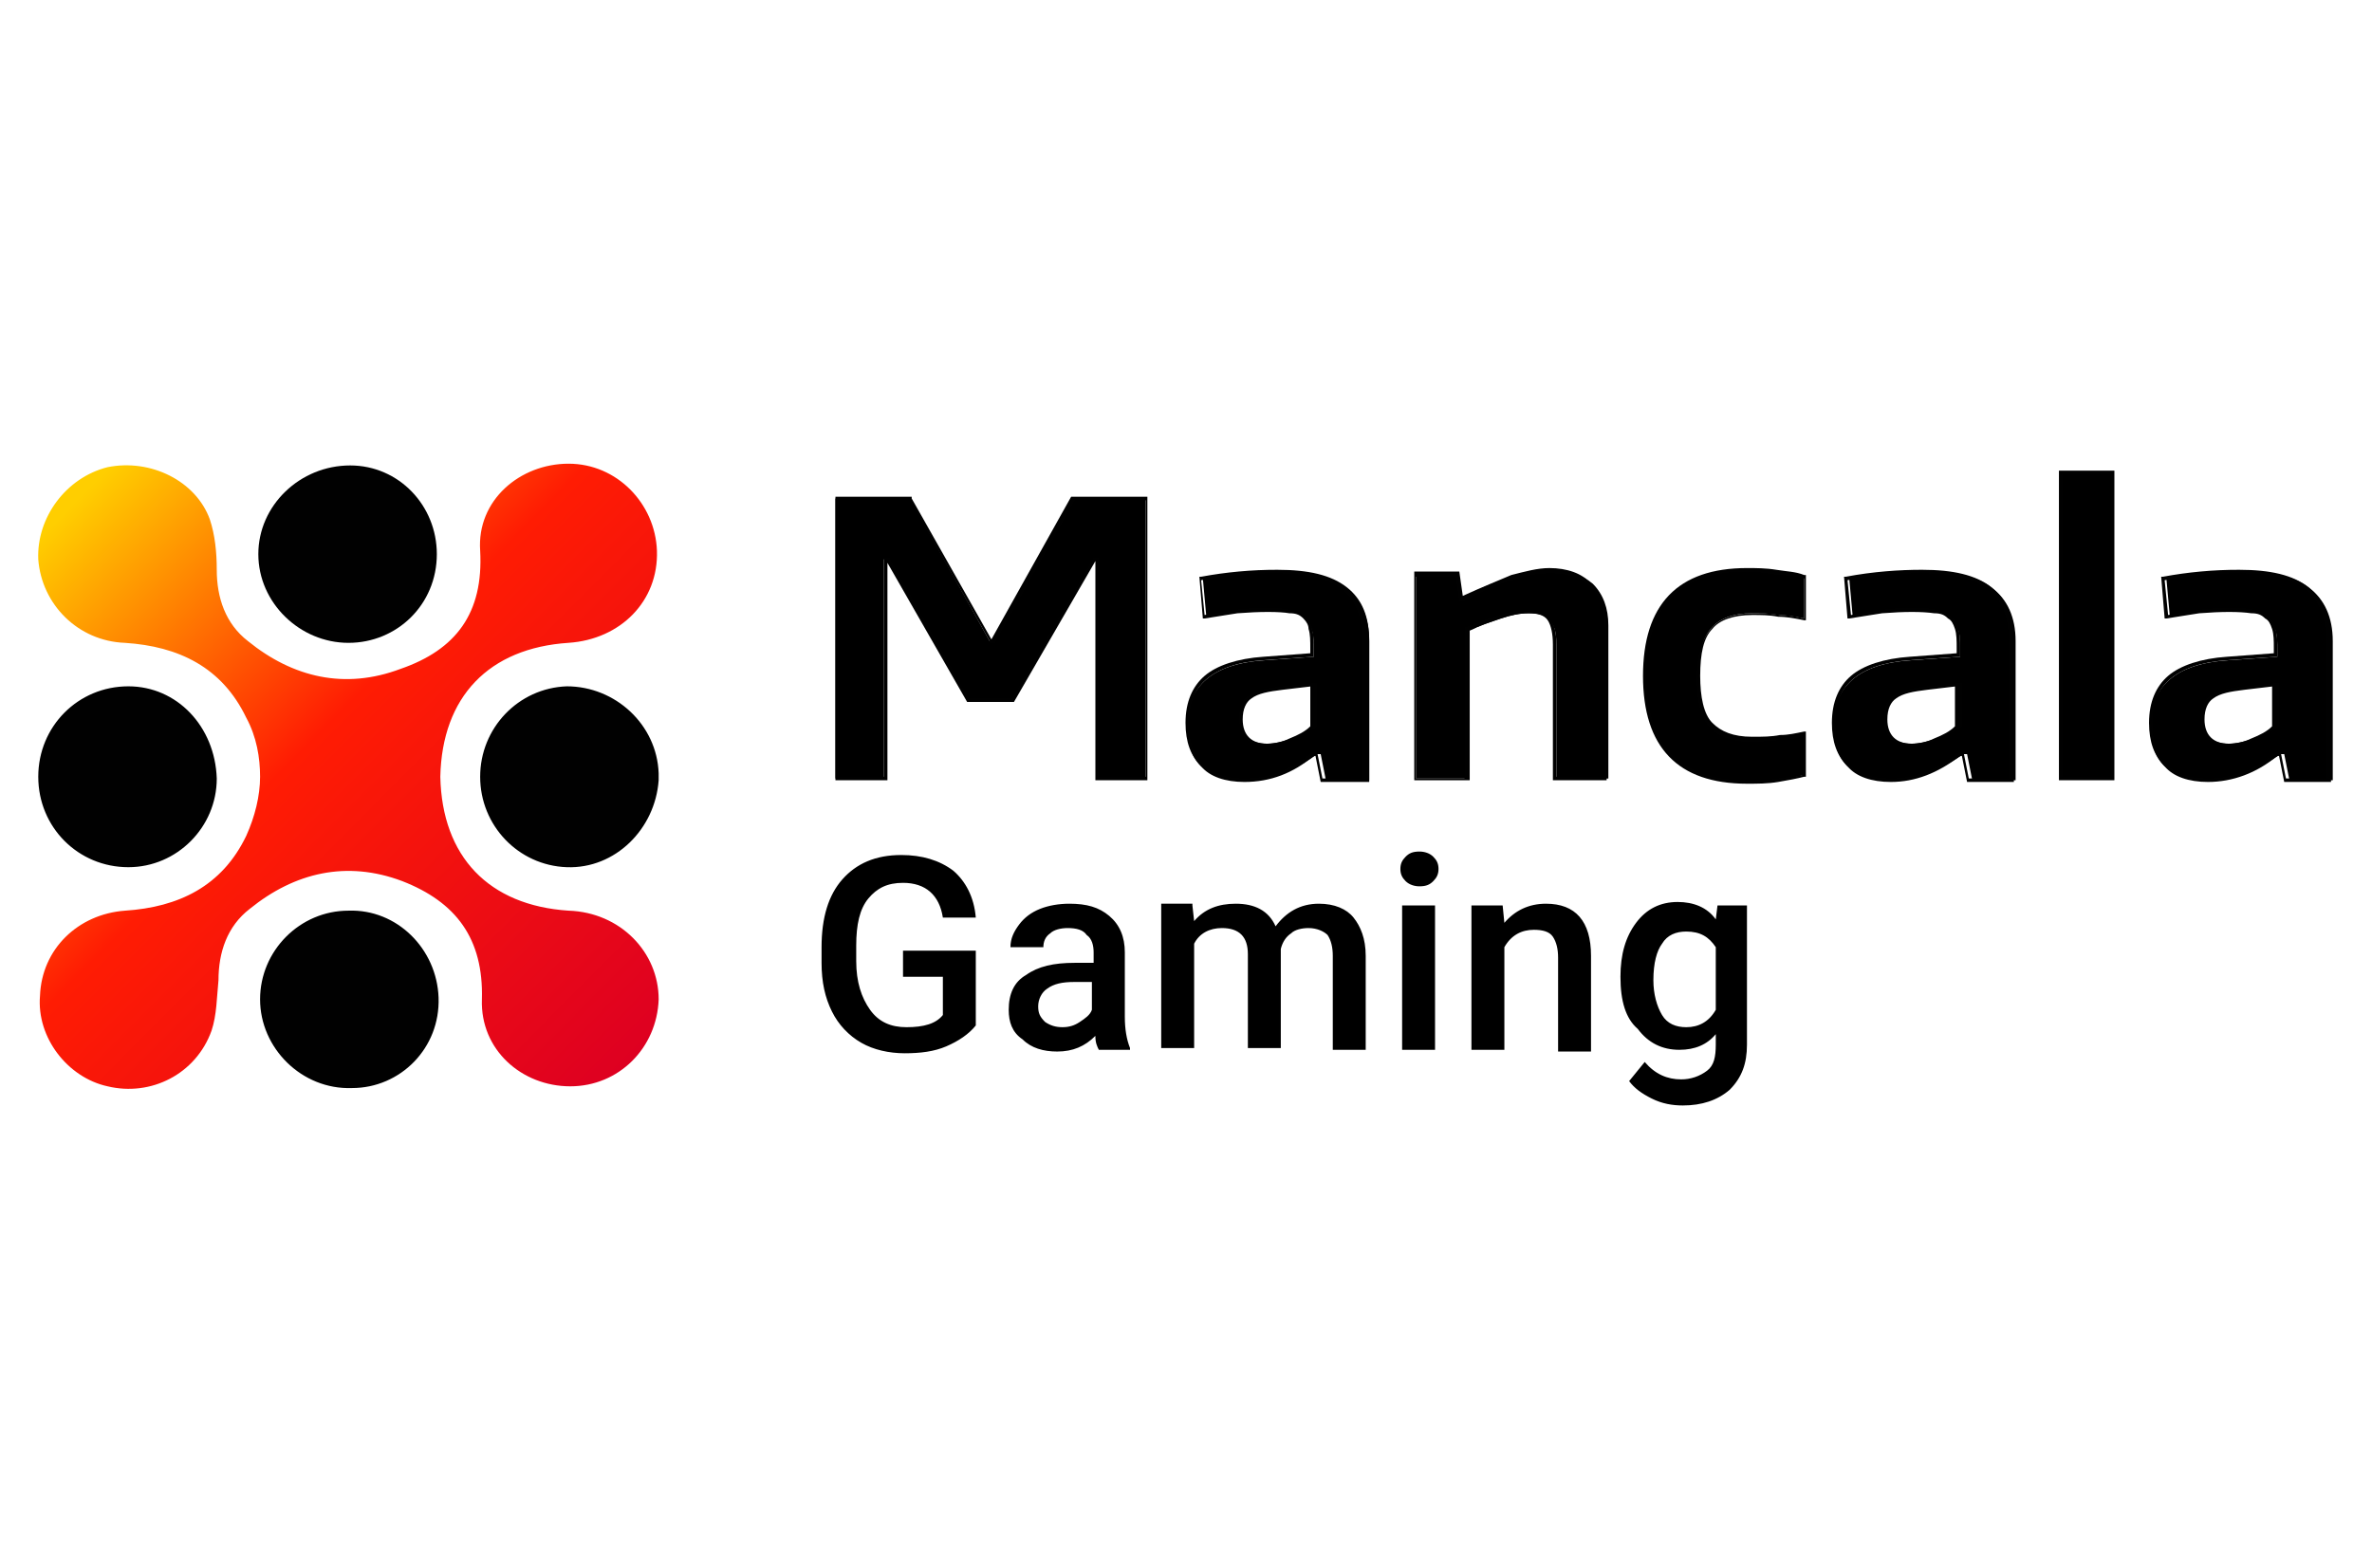 <svg width="310" height="205" viewBox="0 0 310 205" fill="none" xmlns="http://www.w3.org/2000/svg">
<g clip-path="url(#clip0_222_390)">
<path d="M109.411 65.164H118.924L129.343 83.807H129.795L140.214 65.164H149.726V101.767H143.385V73.12H143.158L132.514 91.535H126.624L115.98 73.12H115.527V101.766H109.185V65.164H109.411Z" fill="black"/>
<path d="M149.952 101.994H143.158V73.347L132.514 91.763H126.398L115.979 73.575V101.994H109.185V64.936H119.151V65.162L129.568 83.578L139.988 64.936H149.952V101.994ZM143.838 101.538H149.726V65.39H140.441L130.022 84.032H129.342V83.806L118.923 65.39H109.639V101.54H115.527V72.891H116.208L126.626 91.307H132.288L142.933 72.891H143.612V101.54H143.839L143.838 101.538Z" fill="#010101"/>
<path d="M162.639 101.994C160.149 101.994 158.336 101.312 156.977 100.175C155.619 98.811 155.166 96.992 155.166 94.718C155.166 91.99 156.072 90.172 157.656 88.808C159.242 87.443 161.733 86.534 165.357 86.305L171.699 85.852V84.942C171.699 84.034 171.699 83.124 171.473 82.442C171.246 81.759 171.019 81.305 170.566 80.851C170.113 80.395 169.434 80.168 168.754 79.941C168.075 79.713 166.943 79.713 165.81 79.713C164.677 79.713 163.319 79.713 161.96 79.941C160.6 80.168 159.016 80.395 157.656 80.623L157.203 75.621C160.49 75.011 163.826 74.706 167.169 74.713C171.246 74.713 174.19 75.393 176.002 76.986C177.814 78.35 178.946 80.623 178.946 83.806V101.993H173.284L172.604 98.583H172.152C168.98 100.857 166.036 101.994 162.639 101.994V101.994ZM165.583 97.219C166.49 97.219 167.622 96.992 168.754 96.538C169.887 96.082 170.793 95.628 171.699 94.946V89.49L167.396 89.944C165.357 90.172 163.999 90.398 163.319 91.081C162.639 91.763 162.186 92.673 162.186 94.037C162.186 96.082 163.319 97.219 165.583 97.219V97.219Z" fill="black"/>
<path d="M162.637 102.219C160.146 102.219 158.107 101.538 156.976 100.174C155.616 98.81 154.937 96.991 154.937 94.49C154.937 91.761 155.843 89.715 157.429 88.352C159.013 86.988 161.732 86.078 165.129 85.85L171.244 85.395V84.713C171.244 83.805 171.244 82.896 171.017 82.213C171.017 81.758 170.79 81.304 170.337 80.85C169.885 80.394 169.432 80.167 168.526 80.167C167.167 79.939 164.676 79.939 161.732 80.167C160.373 80.394 158.787 80.622 157.429 80.85H157.202L156.749 75.392H156.976C160.262 74.781 163.598 74.477 166.94 74.484C171.017 74.484 173.962 75.166 176 76.757C178.039 78.349 178.944 80.622 178.944 83.805V102.219H172.603L171.923 98.808H171.697C168.979 101.083 166.034 102.219 162.637 102.219V102.219ZM165.582 79.485C166.714 79.485 167.846 79.485 168.526 79.712C169.432 79.939 169.885 80.167 170.564 80.622C171.017 81.076 171.47 81.53 171.47 82.213C171.697 82.895 171.697 83.805 171.697 84.715V85.851L165.129 86.305C161.732 86.532 159.24 87.442 157.655 88.806C156.069 90.171 155.39 91.989 155.39 94.717C155.39 96.991 156.069 98.81 157.202 99.946C158.334 101.083 160.146 101.765 162.637 101.765C165.809 101.765 168.753 100.628 171.47 98.354H172.15L172.829 101.765H178.039V83.578C178.039 80.622 177.133 78.349 175.32 76.984C173.509 75.62 170.564 74.938 166.714 74.938C163.77 74.938 160.599 75.166 156.976 75.847L157.429 80.394L161.505 79.712C163.09 79.485 164.449 79.485 165.582 79.485V79.485ZM165.582 97.445C163.09 97.445 161.957 96.309 161.957 93.808C161.957 92.444 162.41 91.306 163.317 90.853C164.223 90.171 165.582 89.944 167.62 89.715L172.15 89.261V94.945C171.244 95.627 170.337 96.081 169.206 96.537C167.62 97.218 166.487 97.445 165.582 97.445ZM171.47 89.715L167.62 90.171C165.809 90.397 164.449 90.625 163.543 91.307C162.863 91.761 162.41 92.671 162.41 94.036C162.41 96.081 163.543 97.218 165.582 97.218C166.487 97.218 167.62 96.991 168.526 96.537C169.659 96.081 170.564 95.627 171.244 94.945V89.716H171.47V89.715Z" fill="#010101"/>
<path d="M184.832 74.94H190.493L190.946 78.123H191.173C193.665 76.759 195.929 75.85 197.742 75.395C199.331 74.784 201.021 74.475 202.724 74.486C204.989 74.486 206.8 75.168 208.16 76.303C209.519 77.669 210.199 79.487 210.199 81.76V101.767H203.403V84.261C203.403 82.671 203.177 81.76 202.497 81.078C202.045 80.396 201.139 80.17 199.78 80.17C198.647 80.17 197.515 80.396 196.156 80.851C194.797 81.306 193.439 81.76 191.853 82.443V101.767H185.058V74.94H184.832Z" fill="black"/>
<path d="M210.199 101.994H202.95V84.26C202.95 82.896 202.724 81.759 202.272 81.077C201.819 80.395 200.912 80.168 199.78 80.168C198.647 80.168 197.515 80.395 196.156 80.851C194.797 81.305 193.439 81.759 192.079 82.442V101.994H184.832V74.711H190.72L191.173 77.894C193.665 76.758 195.929 75.849 197.515 75.167C199.327 74.711 200.912 74.258 202.497 74.258C204.763 74.258 206.8 74.939 207.933 76.303C209.292 77.668 209.972 79.486 209.972 81.987V101.994H210.199V101.994ZM203.403 101.539H209.746V81.987C209.746 79.713 209.066 77.894 207.933 76.759C206.8 75.621 204.989 74.939 202.724 74.939C201.021 74.929 199.331 75.237 197.742 75.848C195.929 76.303 193.892 77.212 191.4 78.576H190.72L190.268 75.393H185.058V101.766H191.4V81.986H191.626C193.212 81.305 194.57 80.851 195.929 80.395C197.289 79.941 198.647 79.713 199.553 79.713C200.912 79.713 201.819 80.168 202.497 80.851C203.177 81.531 203.403 82.668 203.403 84.261V101.539V101.539Z" fill="#010101"/>
<path d="M228.318 102.222C219.485 102.222 214.955 97.675 214.955 88.354C214.955 79.033 219.485 74.486 228.318 74.486C229.676 74.486 230.809 74.486 232.168 74.712C233.527 74.94 234.659 74.94 235.792 75.395V80.851C234.659 80.624 233.527 80.396 232.395 80.396C231.262 80.17 230.129 80.17 228.998 80.17C226.506 80.17 224.695 80.851 223.562 82.215C222.429 83.579 221.976 85.626 221.976 88.354C221.976 91.309 222.429 93.356 223.562 94.719C224.695 96.083 226.506 96.539 228.998 96.539C230.356 96.539 231.489 96.539 232.622 96.311C233.753 96.311 234.659 96.083 235.792 95.857V101.313C234.886 101.539 233.753 101.767 232.395 101.995C231.036 102.222 229.676 102.222 228.318 102.222V102.222Z" fill="black"/>
<path d="M228.316 102.448C219.256 102.448 214.726 97.674 214.726 88.353C214.726 79.031 219.256 74.257 228.316 74.257C229.449 74.257 230.808 74.257 232.166 74.485C233.525 74.711 234.658 74.711 235.79 75.167H236.016V81.077H235.79C234.658 80.851 233.525 80.623 232.393 80.623C231.26 80.395 230.128 80.395 228.995 80.395C226.505 80.395 224.692 81.077 223.786 82.214C222.654 83.351 222.201 85.397 222.201 88.353C222.201 91.081 222.654 93.355 223.786 94.49C224.919 95.628 226.505 96.31 228.995 96.31C230.355 96.31 231.486 96.31 232.619 96.082C233.752 96.082 234.658 95.856 235.79 95.628H236.016V101.539H235.79C234.885 101.766 233.752 101.994 232.393 102.22C231.033 102.448 229.675 102.448 228.316 102.448V102.448ZM228.316 74.711C219.483 74.711 215.179 79.258 215.179 88.353C215.179 97.447 219.483 101.994 228.316 101.994C229.675 101.994 231.033 101.994 232.393 101.766C233.525 101.539 234.658 101.539 235.563 101.312V96.31C234.432 96.538 233.525 96.764 232.619 96.764C231.486 96.764 230.355 96.992 228.995 96.992C226.505 96.992 224.466 96.31 223.333 94.946C222.201 93.581 221.748 91.535 221.748 88.58C221.748 85.624 222.428 83.578 223.559 82.214C224.692 80.851 226.505 80.168 229.222 80.168C230.355 80.168 231.486 80.168 232.619 80.395C233.752 80.395 234.885 80.623 235.79 80.851V75.621C234.885 75.393 233.752 75.167 232.393 75.167C230.808 74.939 229.675 74.711 228.316 74.711V74.711Z" fill="#010101"/>
<path d="M247.116 101.994C244.625 101.994 242.813 101.312 241.455 100.175C240.095 98.811 239.642 96.992 239.642 94.718C239.642 91.99 240.549 90.172 242.133 88.808C243.719 87.443 246.21 86.534 249.835 86.305L256.176 85.852V84.942C256.176 84.034 256.176 83.124 255.949 82.442C255.723 81.759 255.496 81.305 255.043 80.851C254.59 80.395 253.912 80.168 253.232 79.941C252.552 79.713 251.42 79.713 250.287 79.713C249.155 79.713 247.796 79.713 246.437 79.941C245.078 80.168 243.493 80.395 242.133 80.623L241.681 75.621C244.968 75.01 248.304 74.706 251.646 74.713C255.723 74.713 258.667 75.393 260.479 76.986C262.292 78.35 263.423 80.623 263.423 83.806V101.993H257.762L257.082 98.583H256.629C253.232 100.857 250.287 101.994 247.116 101.994V101.994ZM249.835 97.219C250.74 97.219 251.873 96.992 253.005 96.538C254.138 96.082 255.043 95.628 255.949 94.946V89.49L251.646 89.944C249.608 90.172 248.249 90.398 247.569 91.081C246.89 91.763 246.437 92.673 246.437 94.037C246.437 96.082 247.569 97.219 249.835 97.219Z" fill="black"/>
<path d="M247.115 102.219C244.623 102.219 242.585 101.538 241.452 100.174C240.093 98.809 239.413 96.991 239.413 94.49C239.413 91.761 240.319 89.715 241.905 88.352C243.49 86.987 246.209 86.078 249.606 85.85L255.72 85.395V84.713C255.72 83.805 255.72 82.896 255.495 82.212C255.268 81.531 255.042 81.076 254.589 80.849C254.136 80.394 253.683 80.167 252.776 80.167C251.192 79.939 248.926 79.939 245.982 80.167C244.623 80.394 243.038 80.622 241.679 80.849H241.452L240.999 75.392H241.226C244.849 74.71 248.246 74.483 251.192 74.483C255.268 74.483 258.212 75.166 260.25 76.756C262.289 78.349 263.195 80.622 263.195 83.805V102.219H257.08L256.4 98.808H256.173C253.229 101.083 250.285 102.219 247.115 102.219V102.219ZM250.059 79.485C251.192 79.485 252.323 79.485 253.003 79.712C253.909 79.939 254.362 80.167 255.042 80.622C255.495 81.076 255.947 81.53 255.947 82.212C256.173 82.895 256.173 83.805 256.173 84.715V85.851L249.606 86.305C246.209 86.532 243.717 87.442 242.132 88.806C240.546 90.171 239.866 91.989 239.866 94.717C239.866 96.991 240.546 98.809 241.679 99.946C242.812 101.083 244.623 101.765 247.115 101.765C250.285 101.765 253.229 100.628 255.947 98.354H256.627L257.306 101.765H262.516V83.578C262.516 80.622 261.61 78.349 259.797 76.984C257.986 75.62 255.042 74.938 251.192 74.938C248.246 74.938 245.076 75.166 241.452 75.847L241.905 80.394L245.982 79.712C247.567 79.485 248.7 79.485 250.059 79.485V79.485ZM249.832 97.445C247.341 97.445 246.209 96.309 246.209 93.808C246.209 92.444 246.662 91.306 247.567 90.853C248.473 90.171 249.832 89.944 251.87 89.715L256.4 89.261V94.944C255.495 95.627 254.589 96.081 253.456 96.537C251.87 97.217 250.965 97.445 249.832 97.445ZM255.72 89.715L251.87 90.171C250.059 90.397 248.7 90.625 247.793 91.307C247.115 91.761 246.662 92.671 246.662 94.036C246.662 96.081 247.793 97.217 249.832 97.217C250.739 97.217 251.87 96.991 252.776 96.537C253.909 96.081 254.815 95.627 255.495 94.944V89.716H255.72V89.715Z" fill="#010101"/>
<path d="M269.314 61.753H276.108V101.766H269.314V61.753Z" fill="black"/>
<path d="M276.333 101.993H269.085V61.524H276.333V101.993V101.993ZM269.538 101.538H275.88V61.978H269.538V101.538Z" fill="#010101"/>
<path d="M288.565 101.994C286.074 101.994 284.261 101.312 282.903 100.175C281.544 98.811 281.091 96.992 281.091 94.718C281.091 91.99 281.997 90.172 283.582 88.808C285.168 87.443 287.659 86.534 291.282 86.305L297.624 85.852V84.942C297.624 84.034 297.624 83.124 297.398 82.442C297.171 81.759 296.945 81.305 296.492 80.851C296.039 80.395 295.359 80.168 294.681 79.941C294.001 79.713 292.868 79.713 291.735 79.713C290.604 79.713 289.244 79.713 287.885 79.941C286.527 80.168 284.941 80.395 283.582 80.623L283.129 75.621C286.415 75.011 289.752 74.706 293.095 74.713C297.171 74.713 300.115 75.393 301.928 76.986C303.739 78.35 304.872 80.623 304.872 83.806V101.993H299.209L298.531 98.583H298.078C294.681 100.857 291.735 101.994 288.565 101.994V101.994ZM291.282 97.219C292.188 97.219 293.321 96.992 294.454 96.538C295.585 96.082 296.492 95.628 297.398 94.946V89.49L293.095 89.944C291.056 90.172 289.698 90.398 289.018 91.081C288.338 91.763 287.885 92.673 287.885 94.037C287.885 96.082 289.018 97.219 291.282 97.219V97.219Z" fill="black"/>
<path d="M288.562 102.219C286.071 102.219 284.034 101.538 282.901 100.174C281.541 98.81 280.862 96.991 280.862 94.49C280.862 91.761 281.768 89.715 283.354 88.352C284.939 86.988 287.657 86.078 291.054 85.85L297.169 85.395V84.713C297.169 83.805 297.169 82.896 296.942 82.213C296.716 81.532 296.49 81.076 296.037 80.85C295.584 80.394 295.131 80.167 294.225 80.167C292.639 79.939 290.375 79.939 287.431 80.167C286.071 80.394 284.485 80.622 283.127 80.85H282.901L282.448 75.392H282.674C285.961 74.781 289.296 74.477 292.639 74.484C296.716 74.484 299.661 75.166 301.699 76.757C303.738 78.349 304.644 80.622 304.644 83.805V102.219H298.528L297.849 98.808H297.622C294.905 101.083 291.734 102.219 288.562 102.219V102.219ZM291.507 79.485C292.639 79.485 293.772 79.485 294.451 79.712C295.358 79.939 295.811 80.167 296.49 80.622C296.942 81.076 297.395 81.53 297.395 82.213C297.622 82.895 297.622 83.805 297.622 84.715V85.851L291.054 86.305C287.657 86.532 285.165 87.442 283.58 88.806C281.995 90.171 281.315 91.989 281.315 94.717C281.315 96.991 281.995 98.81 283.127 99.946C284.26 101.083 286.071 101.765 288.562 101.765C291.734 101.765 294.678 100.628 297.395 98.354H298.075L298.755 101.765H303.964V83.578C303.964 80.622 303.058 78.349 301.246 76.984C299.434 75.62 296.49 74.938 292.639 74.938C289.695 74.938 286.524 75.166 282.901 75.847L283.354 80.394L287.431 79.712C289.015 79.485 290.375 79.485 291.507 79.485V79.485ZM291.281 97.445C288.789 97.445 287.657 96.309 287.657 93.808C287.657 92.444 288.11 91.306 289.015 90.853C289.922 90.171 291.281 89.944 293.319 89.715L297.849 89.261V94.945C296.942 95.627 296.037 96.081 294.905 96.537C293.545 97.218 292.414 97.445 291.281 97.445ZM297.169 89.715L293.319 90.171C291.507 90.397 290.148 90.625 289.242 91.307C288.562 91.761 288.11 92.671 288.11 94.036C288.11 96.081 289.242 97.218 291.281 97.218C292.187 97.218 293.319 96.991 294.225 96.537C295.358 96.081 296.264 95.627 296.942 94.945V89.716H297.169V89.715Z" fill="#010101"/>
<path d="M74.305 119.044C63.886 118.362 57.771 111.996 57.545 101.538C57.771 91.081 63.886 84.715 74.305 84.032C81.099 83.577 86.081 78.575 85.856 71.983C85.629 65.844 80.646 60.615 74.304 60.615C67.963 60.615 62.301 65.39 62.753 71.983C63.206 80.167 59.583 84.941 52.335 87.443C45.088 90.169 38.294 88.58 32.405 83.805C29.461 81.532 28.328 78.121 28.328 74.484C28.328 72.21 28.101 69.936 27.422 67.891C25.61 62.888 19.721 59.933 14.06 61.069C8.622 62.434 4.773 67.663 5 73.12C5.453 79.032 10.21 83.806 16.324 84.034C23.345 84.488 29.008 87.217 32.178 93.809C33.537 96.311 33.99 99.037 33.99 101.539C33.99 104.04 33.311 106.768 32.178 109.27C29.008 115.862 23.345 118.59 16.324 119.045C10.21 119.498 5.453 124.046 5.227 130.183C4.773 135.639 8.849 140.868 14.06 142.005C19.721 143.369 25.61 140.414 27.648 134.73C28.328 132.683 28.328 130.41 28.554 128.136C28.554 124.499 29.687 121.088 32.631 118.815C38.519 114.041 45.315 112.449 52.562 115.178C59.583 117.906 63.206 122.68 62.981 130.638C62.753 137.231 68.189 142.005 74.531 142.005C80.873 142.005 85.856 137.003 86.082 130.637C86.082 124.5 81.099 119.269 74.305 119.043V119.044Z" fill="url(#paint0_linear_222_390)"/>
<path d="M45.541 119.043C39.2 119.043 33.99 124.272 33.99 130.638C33.99 137.004 39.427 142.46 45.994 142.234C52.335 142.234 57.546 137.004 57.318 130.41C57.092 124.044 51.883 118.816 45.542 119.043H45.541ZM16.777 89.717C10.21 89.717 5 94.946 5 101.539C5 108.133 10.21 113.361 16.777 113.361C23.119 113.361 28.329 108.133 28.329 101.767C28.101 94.946 23.119 89.717 16.777 89.717V89.717ZM86.081 101.085C85.854 94.719 80.418 89.717 74.077 89.717C67.735 89.945 62.753 95.173 62.753 101.539C62.753 107.905 67.735 113.135 74.077 113.361C80.418 113.589 85.628 108.36 86.081 101.994V101.085V101.085ZM45.54 84.034C51.881 84.034 57.09 79.032 57.09 72.438C57.09 66.072 52.108 60.844 45.766 60.844C39.197 60.844 33.761 66.072 33.761 72.438C33.761 78.804 39.197 84.034 45.54 84.034V84.034Z" fill="#010101"/>
<path d="M127.528 134.049C126.623 135.187 125.263 136.095 123.678 136.778C122.093 137.46 120.281 137.686 118.243 137.686C116.204 137.686 114.166 137.232 112.581 136.323C110.918 135.373 109.578 133.947 108.73 132.23C107.824 130.413 107.371 128.365 107.371 125.864V123.819C107.371 119.954 108.277 116.998 110.09 114.952C111.901 112.906 114.393 111.769 117.79 111.769C120.507 111.769 122.772 112.451 124.584 113.816C126.17 115.179 127.302 117.227 127.528 119.953H123.225C122.772 116.999 120.959 115.407 118.017 115.407C115.978 115.407 114.618 116.089 113.485 117.453C112.354 118.817 111.901 120.864 111.901 123.591V125.638C111.901 128.365 112.581 130.412 113.713 132.004C114.846 133.595 116.431 134.277 118.468 134.277C120.734 134.277 122.32 133.822 123.225 132.686V127.684H118.017V124.273H127.528V134.049V134.049ZM143.607 137.232C143.381 136.776 143.154 136.323 143.154 135.413C141.795 136.776 140.21 137.459 138.171 137.459C136.36 137.459 134.774 137.004 133.642 135.868C132.283 134.959 131.83 133.593 131.83 132.002C131.83 129.956 132.51 128.365 134.095 127.455C135.681 126.319 137.718 125.864 140.437 125.864H142.928V124.5C142.928 123.591 142.701 122.681 142.022 122.227C141.568 121.545 140.664 121.318 139.531 121.318C138.624 121.318 137.718 121.545 137.265 121.999C136.587 122.454 136.36 123.136 136.36 123.818H132.057C132.057 122.681 132.51 121.771 133.188 120.863C133.868 119.954 134.774 119.271 135.907 118.816C137.039 118.362 138.398 118.134 139.757 118.134C142.022 118.134 143.607 118.588 144.966 119.726C146.325 120.863 147.005 122.454 147.005 124.5V132.912C147.005 134.503 147.231 135.868 147.684 137.004V137.232H143.607V137.232ZM138.851 134.276C139.757 134.276 140.437 134.049 141.115 133.595C141.795 133.139 142.475 132.685 142.701 132.002V128.365H140.437C138.851 128.365 137.718 128.592 136.812 129.274C136.134 129.729 135.681 130.638 135.681 131.548C135.681 132.457 135.907 132.912 136.587 133.595C137.265 134.049 137.945 134.276 138.851 134.276V134.276ZM155.838 118.362L156.064 120.408C157.424 118.816 159.236 118.134 161.5 118.134C163.991 118.134 165.804 119.043 166.71 121.089C168.068 119.272 169.881 118.134 172.371 118.134C174.41 118.134 175.995 118.816 176.901 119.953C177.807 121.089 178.487 122.681 178.487 124.954V137.232H174.184V124.954C174.184 123.818 173.957 122.908 173.504 122.227C173.051 121.771 172.145 121.318 171.013 121.318C170.107 121.318 169.201 121.545 168.748 121.999C168.068 122.454 167.616 123.136 167.39 124.046V137.004H163.086V124.728C163.086 122.454 161.954 121.317 159.688 121.317C158.103 121.317 156.744 121.999 156.064 123.363V137.004H151.761V118.134H155.838V118.362V118.362ZM183.018 113.588C183.018 112.906 183.245 112.451 183.698 111.997C184.151 111.541 184.603 111.315 185.509 111.315C186.189 111.315 186.868 111.541 187.322 111.997C187.775 112.451 188.001 112.906 188.001 113.588C188.001 114.27 187.775 114.724 187.322 115.18C186.868 115.634 186.415 115.861 185.509 115.861C184.829 115.861 184.151 115.634 183.698 115.18C183.245 114.724 183.018 114.27 183.018 113.588V113.588ZM187.548 137.232H183.245V118.362H187.548V137.233V137.232ZM196.383 118.362L196.609 120.635C197.967 119.044 199.78 118.134 202.044 118.134C205.894 118.134 207.933 120.408 207.933 124.956V137.459H203.63V125.182C203.63 124.046 203.403 123.136 202.95 122.454C202.497 121.771 201.591 121.545 200.459 121.545C198.873 121.545 197.514 122.227 196.609 123.818V137.232H192.306V118.361H196.383V118.362ZM211.78 127.684C211.78 124.729 212.459 122.456 213.819 120.636C215.177 118.819 216.989 117.909 219.254 117.909C221.293 117.909 223.104 118.59 224.237 120.182L224.463 118.363H228.313V136.55C228.313 139.052 227.634 140.869 226.049 142.463C224.463 143.826 222.425 144.508 219.933 144.508C218.575 144.508 217.216 144.28 215.856 143.599C214.498 142.917 213.592 142.235 212.912 141.325L214.95 138.824C216.31 140.416 217.895 141.097 219.707 141.097C220.934 141.104 222.128 140.705 223.104 139.961C224.01 139.278 224.237 138.143 224.237 136.55V135.187C223.104 136.551 221.519 137.233 219.48 137.233C217.216 137.233 215.403 136.324 214.045 134.505C212.459 133.14 211.78 130.867 211.78 127.683V127.684ZM216.083 128.139C216.083 129.957 216.536 131.549 217.216 132.686C217.895 133.822 219.027 134.277 220.386 134.277C221.972 134.277 223.33 133.596 224.237 132.004V123.819C223.33 122.455 222.199 121.773 220.386 121.773C219.027 121.773 217.895 122.228 217.216 123.365C216.536 124.273 216.083 125.866 216.083 128.139V128.139Z" fill="black"/>
</g>
<defs>
<linearGradient id="paint0_linear_222_390" x1="8.446" y1="64.344" x2="82.814" y2="138.433" gradientUnits="userSpaceOnUse">
<stop offset="0.018" stop-color="#FFCE00"/>
<stop offset="0.437" stop-color="#FF1C03"/>
<stop offset="1" stop-color="#DE0021"/>
</linearGradient>
<clipPath id="clip0_222_390">
<rect width="300" height="84.647" fill="white" transform="translate(5 60)"/>
</clipPath>
</defs>
</svg>
